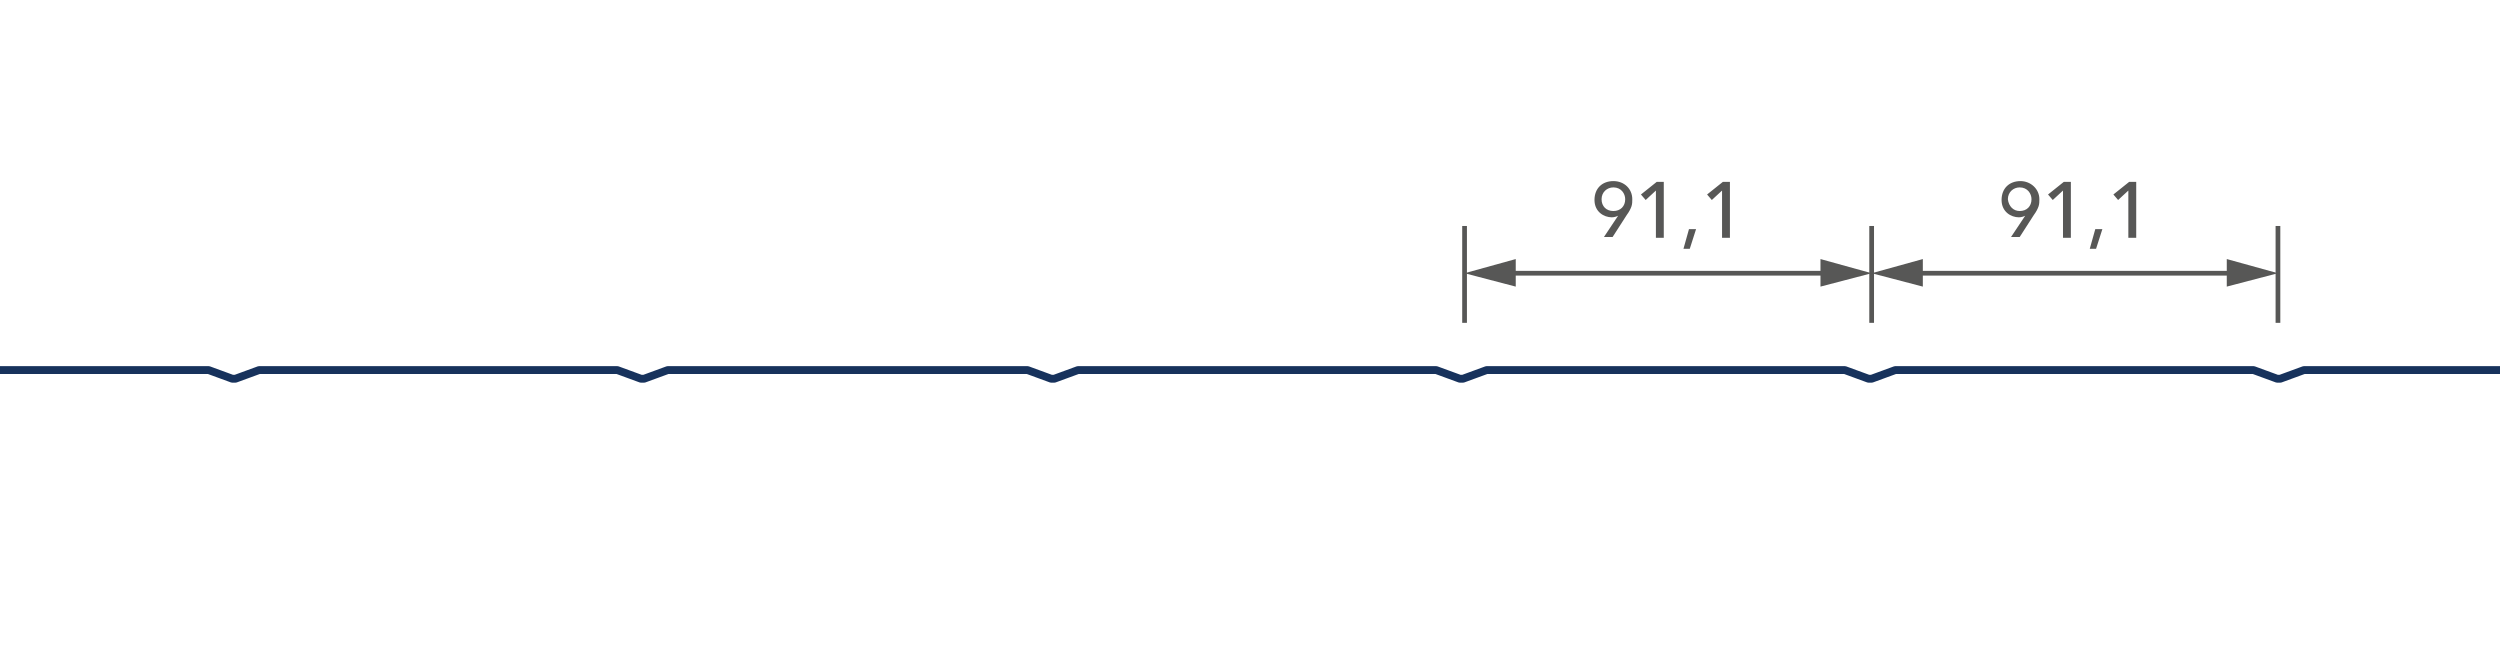 <svg xmlns="http://www.w3.org/2000/svg" xmlns:xlink="http://www.w3.org/1999/xlink" xml:space="preserve" style="enable-background:new 0 0 317.5 85" viewBox="0 0 317.5 85"><style>.st2{fill:none;stroke:#575756;stroke-width:.6}.st3{fill:#575756}</style><g id="Paneel"><defs><path id="SVGID_00000111912658467917602630000013900805087220963772_" d="M0 0h317.5v85H0z"/></defs><clipPath id="SVGID_00000061462338038356154390000007333427721013591204_"><use xlink:href="#SVGID_00000111912658467917602630000013900805087220963772_" style="overflow:visible"/></clipPath><g style="clip-path:url(#SVGID_00000061462338038356154390000007333427721013591204_)"><path id="LWPOLYLINE_00000092454142872083157910000006323163116217538692_" d="m347.5 54.9 4.7-2.7c.7-.4.9-1.3.5-1.9-.3-.4-.7-.7-1.2-.7h-9.9c-.3 0-.7-.2-.8-.5l-.8-1.4c-.3-.4-.7-.7-1.2-.7h-46.2l-3 1.1h-.4l-3-1.1h-45.5l-3 1.1h-.4l-3-1.1h-45.5l-3 1.1h-.4l-3-1.1h-45.5l-3 1.1h-.4l-3-1.1H84.8l-3 1.1h-.4l-3-1.1H32.9l-3 1.1h-.4l-3-1.1H-19l-3 1.1h-.4l-3-1.1H-71l-3 1.1h-.4l-3-1.1h-45.5l-3 1.1h-.4l-3-1.1h-47.3c-.6 0-1.1.5-1.1 1.1s.5 1.1 1.1 1.1h11.1c.7 0 1.4.4 1.7 1 .5.9.2 2.2-.7 2.7l-5.9 3.4" style="fill:none;stroke:#17325c;stroke-linecap:round;stroke-linejoin:round;stroke-miterlimit:500"/></g><g id="DIMENSION_00000127041066392368078780000011442208379391759023_" style="clip-path:url(#SVGID_00000061462338038356154390000007333427721013591204_)"><path id="LINE_00000029035197919560054040000003615524727925281441_" d="M289.3 28.7V41" class="st2"/></g><g id="LINE_00000061459888684240200210000004536089628290704267_" style="clip-path:url(#SVGID_00000061462338038356154390000007333427721013591204_)"><path d="M284 34.7h-41" class="st2"/><path d="m282.8 32.9 6.5 1.8-6.5 1.7zM244.2 32.9l-6.5 1.8 6.5 1.7z" class="st3"/></g><g id="DIMENSION_00000124876995060276784300000013815141247336608661_" style="clip-path:url(#SVGID_00000061462338038356154390000007333427721013591204_)"><path id="LINE_00000008128771739391466440000012419556030531465652_" d="M237.7 28.7V41" class="st2"/></g><g id="MTEXT_00000013878860348690853400000010621021225954649015_" style="clip-path:url(#SVGID_00000061462338038356154390000007333427721013591204_)"><path d="M259 25.3c0 .3 0 .6-.1.9-.1.3-.3.7-.6 1.1l-1.8 2.8h-1.1l1.8-2.7c-.2.1-.5.2-.8.2-1 0-2.2-.7-2.2-2.2 0-1.5 1-2.4 2.4-2.4 1.3 0 2.4 1 2.4 2.3zm-2.5 1.5c.9 0 1.5-.6 1.5-1.5 0-.7-.5-1.5-1.5-1.5-.8 0-1.5.6-1.5 1.5.1.9.7 1.5 1.5 1.5zM263 23.1v7.1h-1v-6l-1.3 1.2-.6-.7 2-1.6h.9zM267 29.1l-.8 2.5h-.8l.7-2.5h.9zM271.3 23.1v7.1h-1v-6l-1.3 1.2-.6-.7 2-1.6h.9z" class="st3"/></g><g id="LINE_00000078750610235075591960000003355680069276129671_" style="clip-path:url(#SVGID_00000061462338038356154390000007333427721013591204_)"><path d="M232.3 34.7h-41" class="st2"/><path d="m231.2 32.9 6.5 1.8-6.5 1.7zM192.5 32.9l-6.5 1.8 6.5 1.7z" class="st3"/></g><g id="DIMENSION_00000117644182922254731970000011971704474860128156_" style="clip-path:url(#SVGID_00000061462338038356154390000007333427721013591204_)"><path id="LINE_00000008130525483791734100000012886909487307996321_" d="M186 28.7V41" class="st2"/></g><g id="MTEXT_00000083068741832599880620000005844848001136954810_" style="clip-path:url(#SVGID_00000061462338038356154390000007333427721013591204_)"><path d="M207.3 25.3c0 .3 0 .6-.1.9-.1.3-.3.7-.6 1.1l-1.8 2.8h-1.1l1.8-2.7c-.2.1-.5.2-.8.2-1 0-2.2-.7-2.2-2.2 0-1.5 1-2.4 2.4-2.4s2.4 1 2.4 2.3zm-2.4 1.5c.9 0 1.5-.6 1.5-1.5 0-.7-.5-1.5-1.5-1.5-.8 0-1.5.6-1.5 1.5s.6 1.5 1.5 1.5zM211.3 23.1v7.1h-1v-6l-1.3 1.2-.6-.7 2-1.6h.9zM215.4 29.1l-.8 2.5h-.8l.7-2.5h.9zM219.7 23.1v7.1h-1v-6l-1.3 1.2-.6-.7 2-1.6h.9z" class="st3"/></g></g></svg>